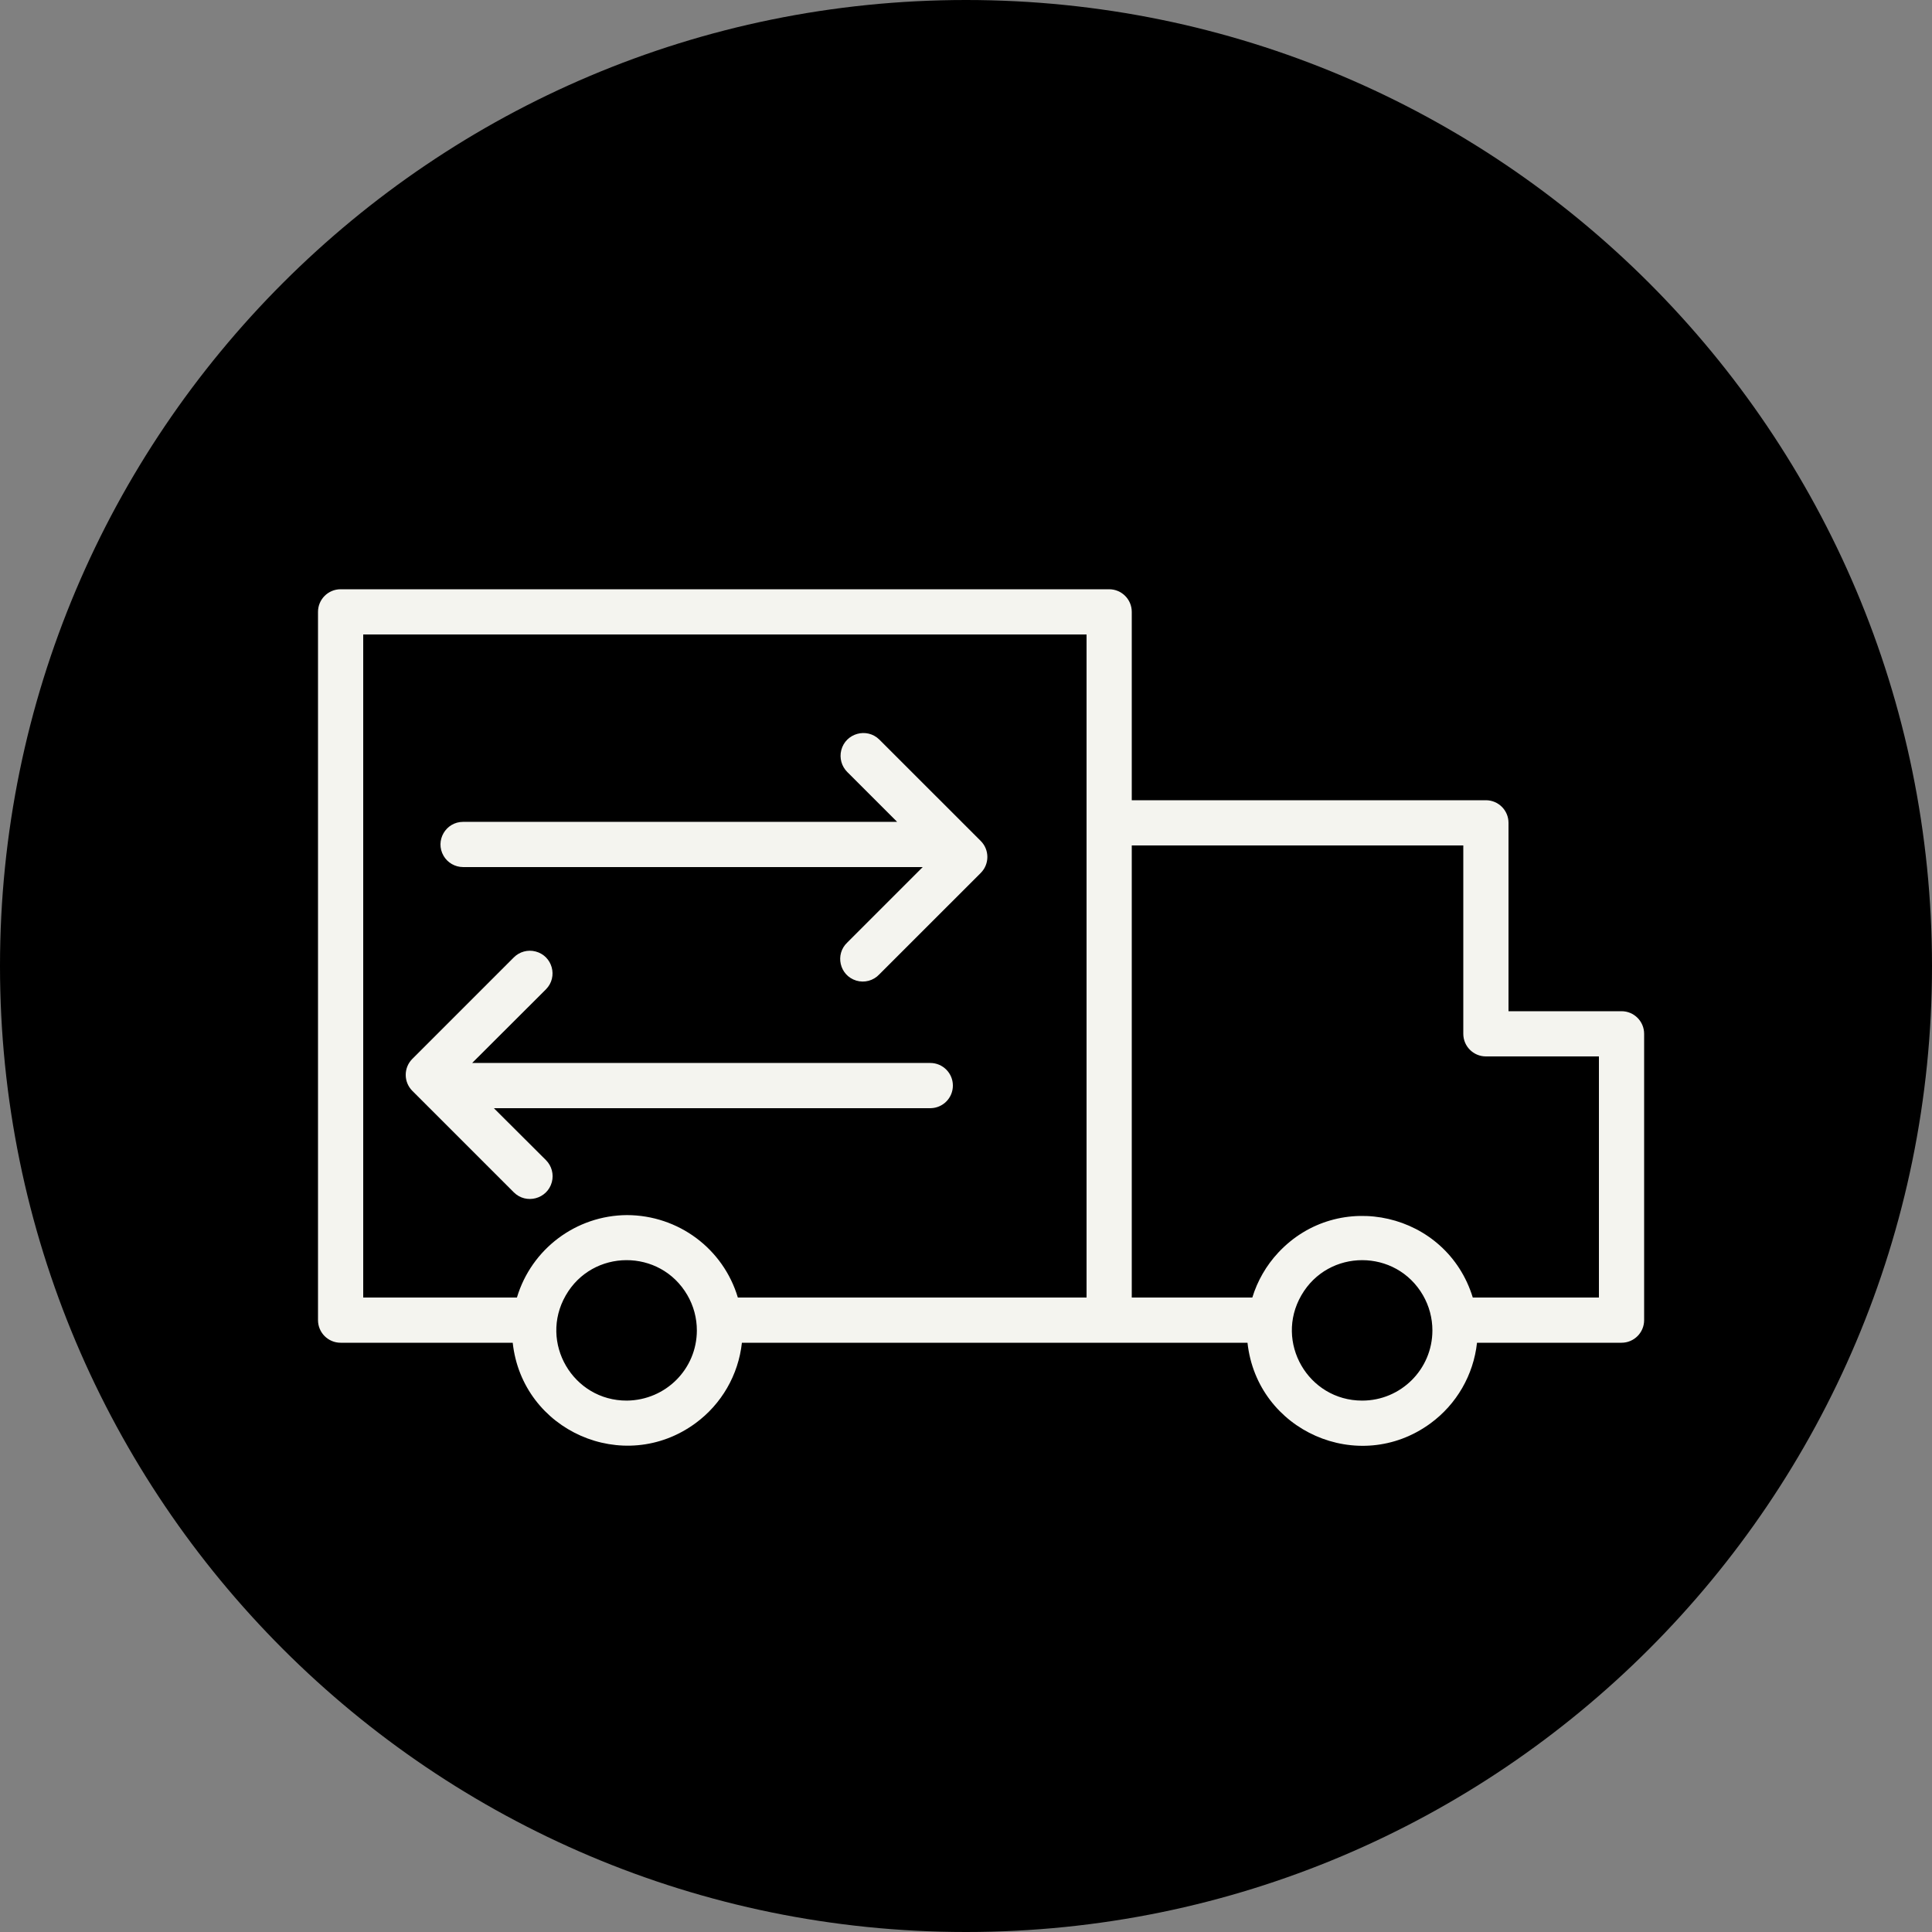 <?xml version="1.0" encoding="UTF-8"?> <svg xmlns="http://www.w3.org/2000/svg" viewBox="0 0 100.00 100.00" data-guides="{&quot;vertical&quot;:[],&quot;horizontal&quot;:[]}"><rect x="0" y="0" width="100.00" height="100.00" fill="#808080" stroke="none"/><defs><linearGradient id="tSvgGradient139127c6158" x1="23.47" x2="76.53" y1="92.38" y2="7.62" gradientUnits="userSpaceOnUse"><stop offset="0" stop-color="hsl(355.86,69.31%,37.06%)" stop-opacity="1"></stop><stop offset="1" stop-color="hsl(13.14,82.76%,45.49%)" stop-opacity="1"></stop></linearGradient></defs><path fill="url(#tSvgGradient139127c6158)" stroke="none" fill-opacity="1" stroke-width="1" stroke-opacity="1" color="rgb(51, 51, 51)" fill-rule="evenodd" x="0" y="0" width="100" height="100" rx="50" ry="50" id="tSvgbea31e6ea0" title="Rectangle 2" d="M0 50C0 22.386 22.386 0 50 0C50 0 50 0 50 0C77.614 0 100 22.386 100 50C100 50 100 50 100 50C100 77.614 77.614 100 50 100C50 100 50 100 50 100C22.386 100 0 77.614 0 50Z" style="transform-origin: -5900px -4900px;"></path><path fill="#f4f4ef" stroke="#000000" fill-opacity="1" stroke-width="0" stroke-opacity="1" color="rgb(51, 51, 51)" fill-rule="evenodd" id="tSvg14c753c4f74" title="Path 3" d="M83.93 52.34C81.98 52.34 80.03 52.34 78.08 52.34C78.08 49.09 78.08 45.84 78.08 42.59C78.08 41.944 77.556 41.42 76.91 41.42C70.8 41.42 64.69 41.42 58.58 41.42C58.58 38.17 58.58 34.92 58.58 31.67C58.58 31.024 58.056 30.5 57.41 30.5C44.15 30.5 30.89 30.5 17.63 30.5C16.984 30.5 16.46 31.024 16.46 31.67C16.46 43.89 16.46 56.11 16.46 68.33C16.46 68.976 16.984 69.5 17.63 69.5C20.599 69.5 23.568 69.5 26.538 69.5C27.035 74.066 32.289 76.382 35.995 73.668C37.347 72.678 38.22 71.165 38.401 69.5C47.124 69.5 55.847 69.5 64.57 69.5C65.068 74.072 70.329 76.391 74.04 73.674C75.394 72.683 76.268 71.168 76.45 69.5C78.943 69.5 81.437 69.5 83.93 69.5C84.576 69.5 85.1 68.976 85.1 68.33C85.1 63.39 85.1 58.45 85.1 53.51C85.1 52.864 84.576 52.34 83.93 52.34ZM32.45 72.495C29.652 72.507 27.89 69.486 29.279 67.057C30.667 64.627 34.165 64.612 35.574 67.029C35.9 67.588 36.071 68.222 36.069 68.868C36.065 70.855 34.467 72.47 32.45 72.495ZM32.45 62.893C29.821 62.91 27.51 64.641 26.756 67.16C24.104 67.16 21.452 67.16 18.8 67.16C18.8 55.72 18.8 44.28 18.8 32.84C31.28 32.84 43.76 32.84 56.24 32.84C56.24 44.28 56.24 55.72 56.24 67.16C50.224 67.16 44.207 67.16 38.191 67.16C37.437 64.634 35.117 62.9 32.45 62.893ZM70.506 72.495C67.708 72.495 65.959 69.466 67.359 67.043C68.758 64.62 72.255 64.62 73.654 67.043C73.974 67.598 74.142 68.228 74.141 68.868C74.137 70.873 72.511 72.495 70.506 72.495ZM82.76 67.16C80.584 67.16 78.408 67.16 76.231 67.16C74.887 62.768 69.292 61.478 66.16 64.838C65.543 65.501 65.085 66.294 64.82 67.16C62.74 67.16 60.66 67.16 58.58 67.16C58.58 59.36 58.58 51.56 58.58 43.76C64.3 43.76 70.02 43.76 75.74 43.76C75.74 47.01 75.74 50.26 75.74 53.51C75.74 54.156 76.264 54.68 76.91 54.68C78.86 54.68 80.81 54.68 82.76 54.68C82.76 58.84 82.76 63 82.76 67.16Z"></path><path fill="#f4f4ef" stroke="#000000" fill-opacity="1" stroke-width="0" stroke-opacity="1" color="rgb(51, 51, 51)" fill-rule="evenodd" id="tSvg78e74bb0f5" title="Path 4" d="M23.971 44.879C31.901 44.879 39.831 44.879 47.761 44.879C46.461 46.179 45.161 47.479 43.861 48.779C43.202 49.393 43.455 50.49 44.316 50.754C44.744 50.885 45.209 50.76 45.514 50.432C47.264 48.683 49.014 46.933 50.764 45.183C51.22 44.726 51.22 43.986 50.764 43.529C49.014 41.78 47.264 40.03 45.514 38.28C44.866 37.644 43.771 37.948 43.544 38.828C43.439 39.236 43.56 39.669 43.861 39.965C44.719 40.823 45.577 41.681 46.435 42.539C38.947 42.539 31.459 42.539 23.971 42.539C23.07 42.539 22.507 43.514 22.957 44.294C23.166 44.656 23.553 44.879 23.971 44.879ZM49.321 56.189C49.321 55.543 48.797 55.019 48.151 55.019C40.247 55.019 32.343 55.019 24.439 55.019C25.713 53.748 26.987 52.476 28.261 51.205C28.894 50.562 28.595 49.475 27.721 49.248C27.316 49.142 26.885 49.261 26.591 49.559C24.842 51.309 23.092 53.059 21.342 54.808C20.886 55.265 20.886 56.005 21.342 56.462C23.092 58.212 24.842 59.962 26.591 61.711C27.231 62.354 28.326 62.063 28.563 61.188C28.672 60.782 28.557 60.348 28.261 60.05C27.361 59.153 26.461 58.256 25.562 57.359C33.102 57.359 40.642 57.359 48.182 57.359C48.816 57.342 49.321 56.823 49.321 56.189Z"></path></svg> 